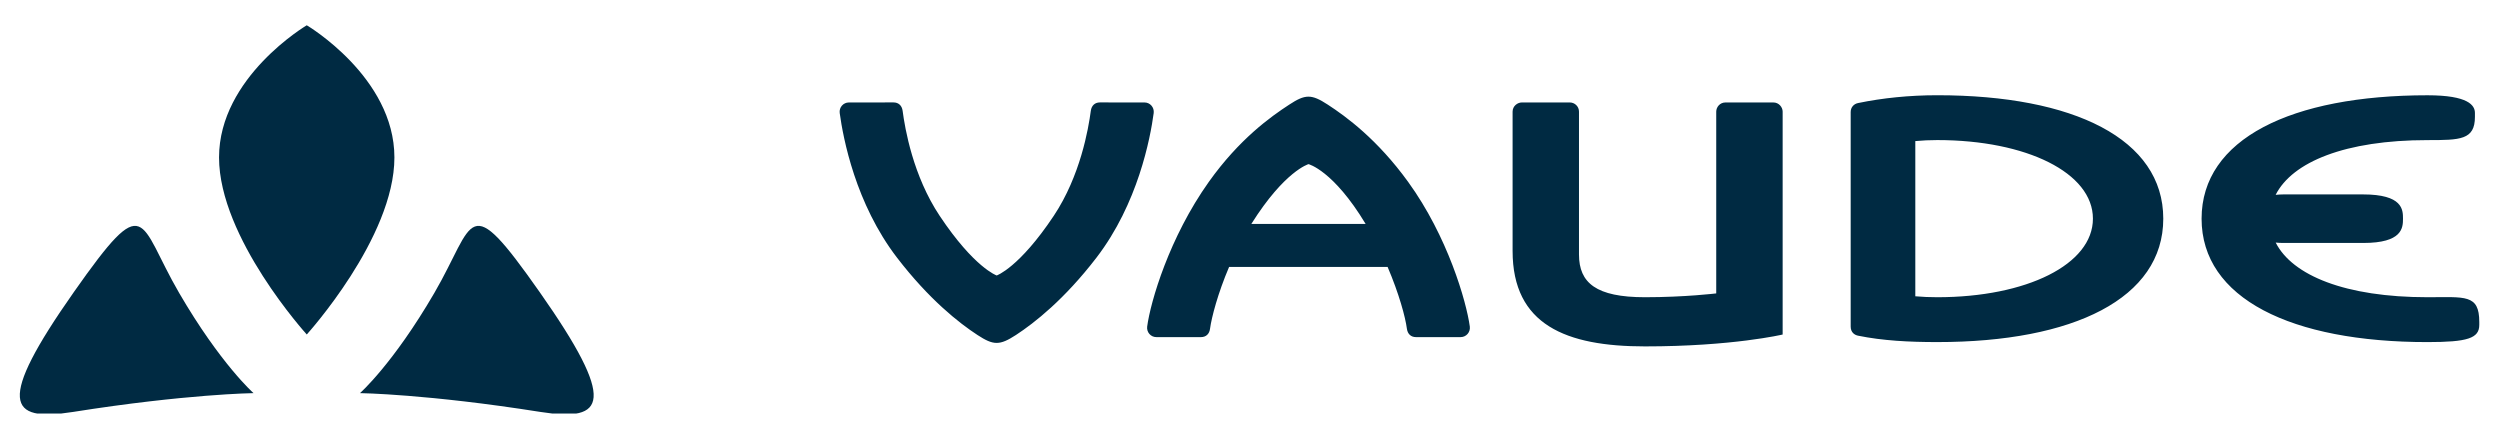<svg width="136" height="23" viewBox="0 0 136 23" fill="none" xmlns="http://www.w3.org/2000/svg">
<g id="svg3211" clip-path="url(#clip0_6494_18390)">
<path id="path3140" d="M29.361 15.894C25.346 10.181 25.879 12.069 23.627 15.939C21.374 19.809 19.583 21.386 19.583 21.386C19.583 21.386 23.25 21.435 29.405 22.41C32.962 22.972 33.562 21.873 29.361 15.894ZM16.688 18.196C16.688 18.196 21.456 12.941 21.456 8.566C21.456 4.19 16.688 1.375 16.688 1.375C16.688 1.375 11.916 4.19 11.916 8.566C11.916 12.941 16.688 18.196 16.688 18.196ZM9.747 15.939C7.494 12.069 8.028 10.181 4.014 15.894C-0.189 21.873 0.411 22.972 3.969 22.41C10.121 21.435 13.793 21.386 13.793 21.386C13.793 21.386 12.001 19.809 9.747 15.939Z" fill="#002A42"/>
<path id="path3144" d="M123.797 13.196C123.924 13.208 124.057 13.217 124.205 13.217H126.513H127.6H128.562C130.693 13.217 130.723 12.392 130.723 11.896C130.723 11.402 130.706 10.576 128.541 10.576H127.6H126.513H124.227C124.07 10.576 123.928 10.586 123.795 10.6C124.702 8.809 127.579 7.622 132.059 7.622C133.83 7.622 134.636 7.615 134.636 6.357V6.143C134.636 5.73 134.273 5.183 132.059 5.183C124.64 5.183 119.766 7.56 119.766 11.896C119.766 16.233 124.64 18.61 132.059 18.61C134.234 18.61 134.873 18.403 134.873 17.674V17.516C134.873 15.991 134.097 16.169 132.059 16.169C127.581 16.169 124.706 14.984 123.797 13.196ZM117.682 11.895C117.682 7.558 112.806 5.181 105.388 5.181C103.868 5.181 102.419 5.33 101.078 5.606C100.848 5.653 100.677 5.837 100.677 6.096V17.764C100.677 18.084 100.887 18.221 101.077 18.261C102.417 18.535 103.868 18.609 105.388 18.609C112.806 18.609 117.682 16.231 117.682 11.895ZM113.855 11.895C113.855 14.385 110.249 16.169 105.388 16.169C104.933 16.169 104.627 16.152 104.193 16.118V7.675C104.627 7.639 104.933 7.62 105.388 7.62C110.249 7.62 113.855 9.403 113.855 11.895ZM89.487 18.844C94.252 18.844 96.976 18.198 96.976 18.198V6.074C96.976 5.833 96.772 5.574 96.473 5.574H93.863C93.561 5.574 93.363 5.829 93.363 6.074V15.961C93.363 15.961 91.671 16.169 89.487 16.169C86.834 16.169 85.897 15.395 85.897 13.845V6.074C85.897 5.784 85.66 5.574 85.4 5.574H82.784C82.565 5.574 82.285 5.758 82.285 6.074V13.651C82.285 17.672 85.192 18.844 89.487 18.844ZM79.958 17.766C79.772 16.398 78.751 12.86 76.602 9.894C74.926 7.581 73.239 6.348 72.228 5.69C71.335 5.108 71.007 5.121 70.138 5.69C69.129 6.346 67.418 7.564 65.76 9.894C63.609 12.918 62.59 16.398 62.406 17.766C62.367 18.07 62.6 18.339 62.904 18.339C63.167 18.339 64.592 18.339 65.334 18.339C65.601 18.339 65.79 18.174 65.826 17.883C65.911 17.255 66.251 15.957 66.863 14.521H75.486C76.108 15.977 76.452 17.248 76.535 17.883C76.574 18.174 76.76 18.339 77.029 18.339C77.77 18.339 79.199 18.339 79.46 18.339C79.763 18.339 79.997 18.07 79.958 17.766ZM74.291 12.182H68.073C68.075 12.178 68.077 12.175 68.079 12.172C69.889 9.295 71.183 8.929 71.183 8.929C71.183 8.929 72.527 9.261 74.284 12.172C74.287 12.175 74.289 12.178 74.291 12.182ZM59.644 14.021C61.906 11.075 62.577 7.518 62.761 6.149C62.8 5.843 62.566 5.574 62.264 5.574C62.001 5.574 60.573 5.574 59.834 5.572C59.565 5.572 59.379 5.739 59.34 6.03C59.212 6.995 58.773 9.567 57.324 11.742C55.439 14.569 54.22 14.986 54.22 14.986C54.22 14.986 53.004 14.569 51.119 11.742C49.669 9.567 49.229 6.995 49.103 6.03C49.065 5.739 48.876 5.572 48.609 5.572C47.867 5.574 46.44 5.574 46.178 5.574C45.875 5.574 45.64 5.843 45.68 6.149C45.867 7.518 46.538 11.075 48.801 14.021C50.542 16.287 52.168 17.569 53.175 18.224C54.047 18.792 54.373 18.805 55.27 18.222C56.277 17.565 57.902 16.287 59.644 14.021Z" fill="#002A42"/>
</g>
<defs>
<clipPath id="clip0_6494_18390">
<rect width="135.649" height="21.99" fill="white" transform="translate(0.15 0.505)"/>
</clipPath>
</defs>
</svg>

